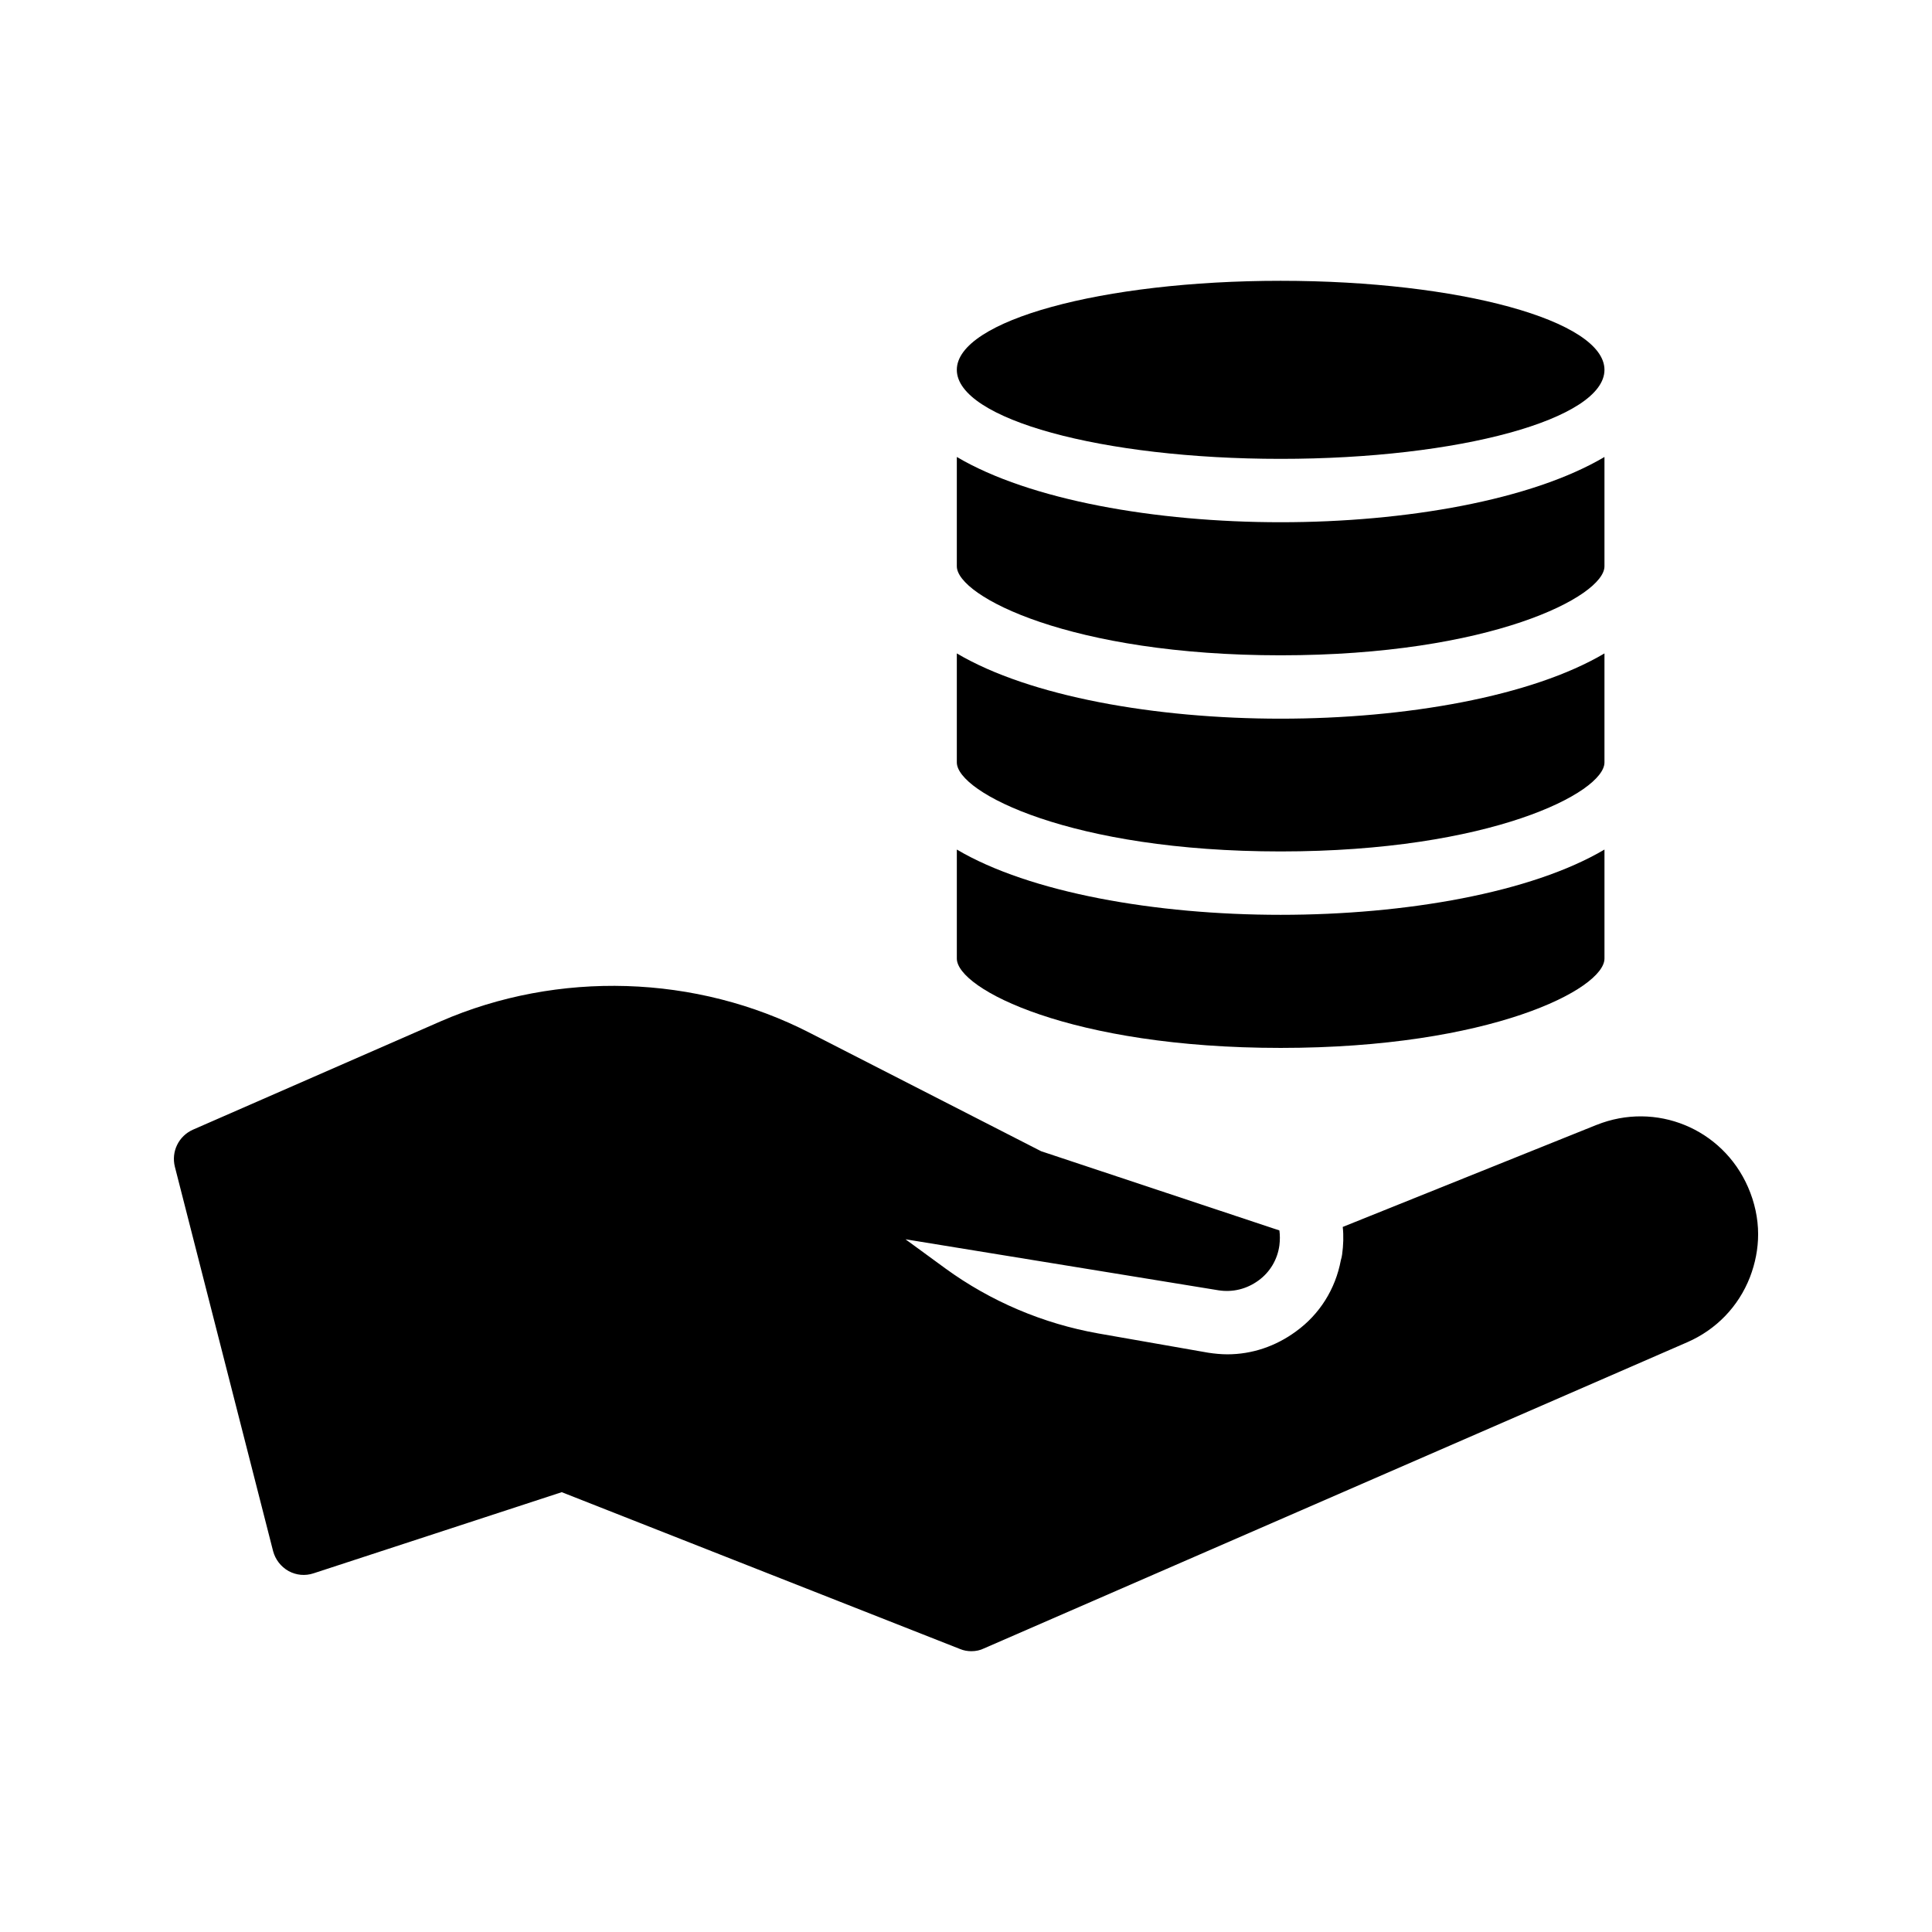 <?xml version="1.0" encoding="UTF-8"?>
<!-- Uploaded to: SVG Repo, www.svgrepo.com, Generator: SVG Repo Mixer Tools -->
<svg fill="#000000" width="800px" height="800px" version="1.1" viewBox="144 144 512 512" xmlns="http://www.w3.org/2000/svg">
 <g>
  <path d="m567.1 442.11-67.258 27.039c0.254 2.352 0.168 4.871-0.168 7.305-0.082 0.504-0.168 1.008-0.336 1.512-1.426 7.641-5.625 14.359-11.922 18.895-5.375 3.945-11.672 6.047-18.137 6.047-1.68 0-3.359-0.168-5.039-0.418l-29.223-5.121c-14.609-2.602-28.465-8.48-40.473-17.215l-10.578-7.731 82.961 13.52c3.777 0.586 7.473-0.336 10.582-2.602 3.023-2.184 5.039-5.543 5.543-9.32 0.168-1.344 0.168-2.688 0-3.945l-63.145-20.992-61.211-31.32c-30.145-15.535-66.84-16.625-97.906-3.106l-65.664 28.719c-3.777 1.68-5.793 5.793-4.785 9.824l26.031 101.86c0.586 2.184 2.016 4.113 4.113 5.289 2.016 1.09 4.367 1.344 6.633 0.586l65.746-21.496 105.55 41.562c1.004 0.418 2.012 0.582 3.019 0.582 1.176 0 2.352-0.25 3.359-0.754l186.32-81.113c7.727-3.359 13.602-9.488 16.625-17.215 1.426-3.695 2.184-7.559 2.184-11.418 0-4.199-0.922-8.48-2.688-12.512-6.801-15.535-24.434-22.754-40.137-16.457z"/>
  <path d="m569.2 242.01c0 13.031-38.422 23.594-85.816 23.594-47.395 0-85.816-10.562-85.816-23.594s38.422-23.594 85.816-23.594c47.395 0 85.816 10.562 85.816 23.594"/>
  <path d="m569.2 265.1c-19.312 11.422-52.648 17.297-85.816 17.297-33.168 0-66.504-5.879-85.816-17.297v28.969c0 7.977 30.312 23.594 85.816 23.594 55.586 0 85.816-15.617 85.816-23.594z"/>
  <path d="m569.2 317.16c-19.312 11.418-52.648 17.297-85.816 17.297-33.168 0-66.504-5.879-85.816-17.297v28.887c0 7.977 30.312 23.594 85.816 23.594 55.586 0 85.816-15.617 85.816-23.594z"/>
  <path d="m397.57 369.14v28.887c0 8.062 30.312 23.68 85.816 23.68 55.586 0 85.816-15.617 85.816-23.68v-28.887c-19.312 11.418-52.648 17.297-85.816 17.297-33.168 0-66.504-5.879-85.816-17.297z"/>
 </g>
</svg>